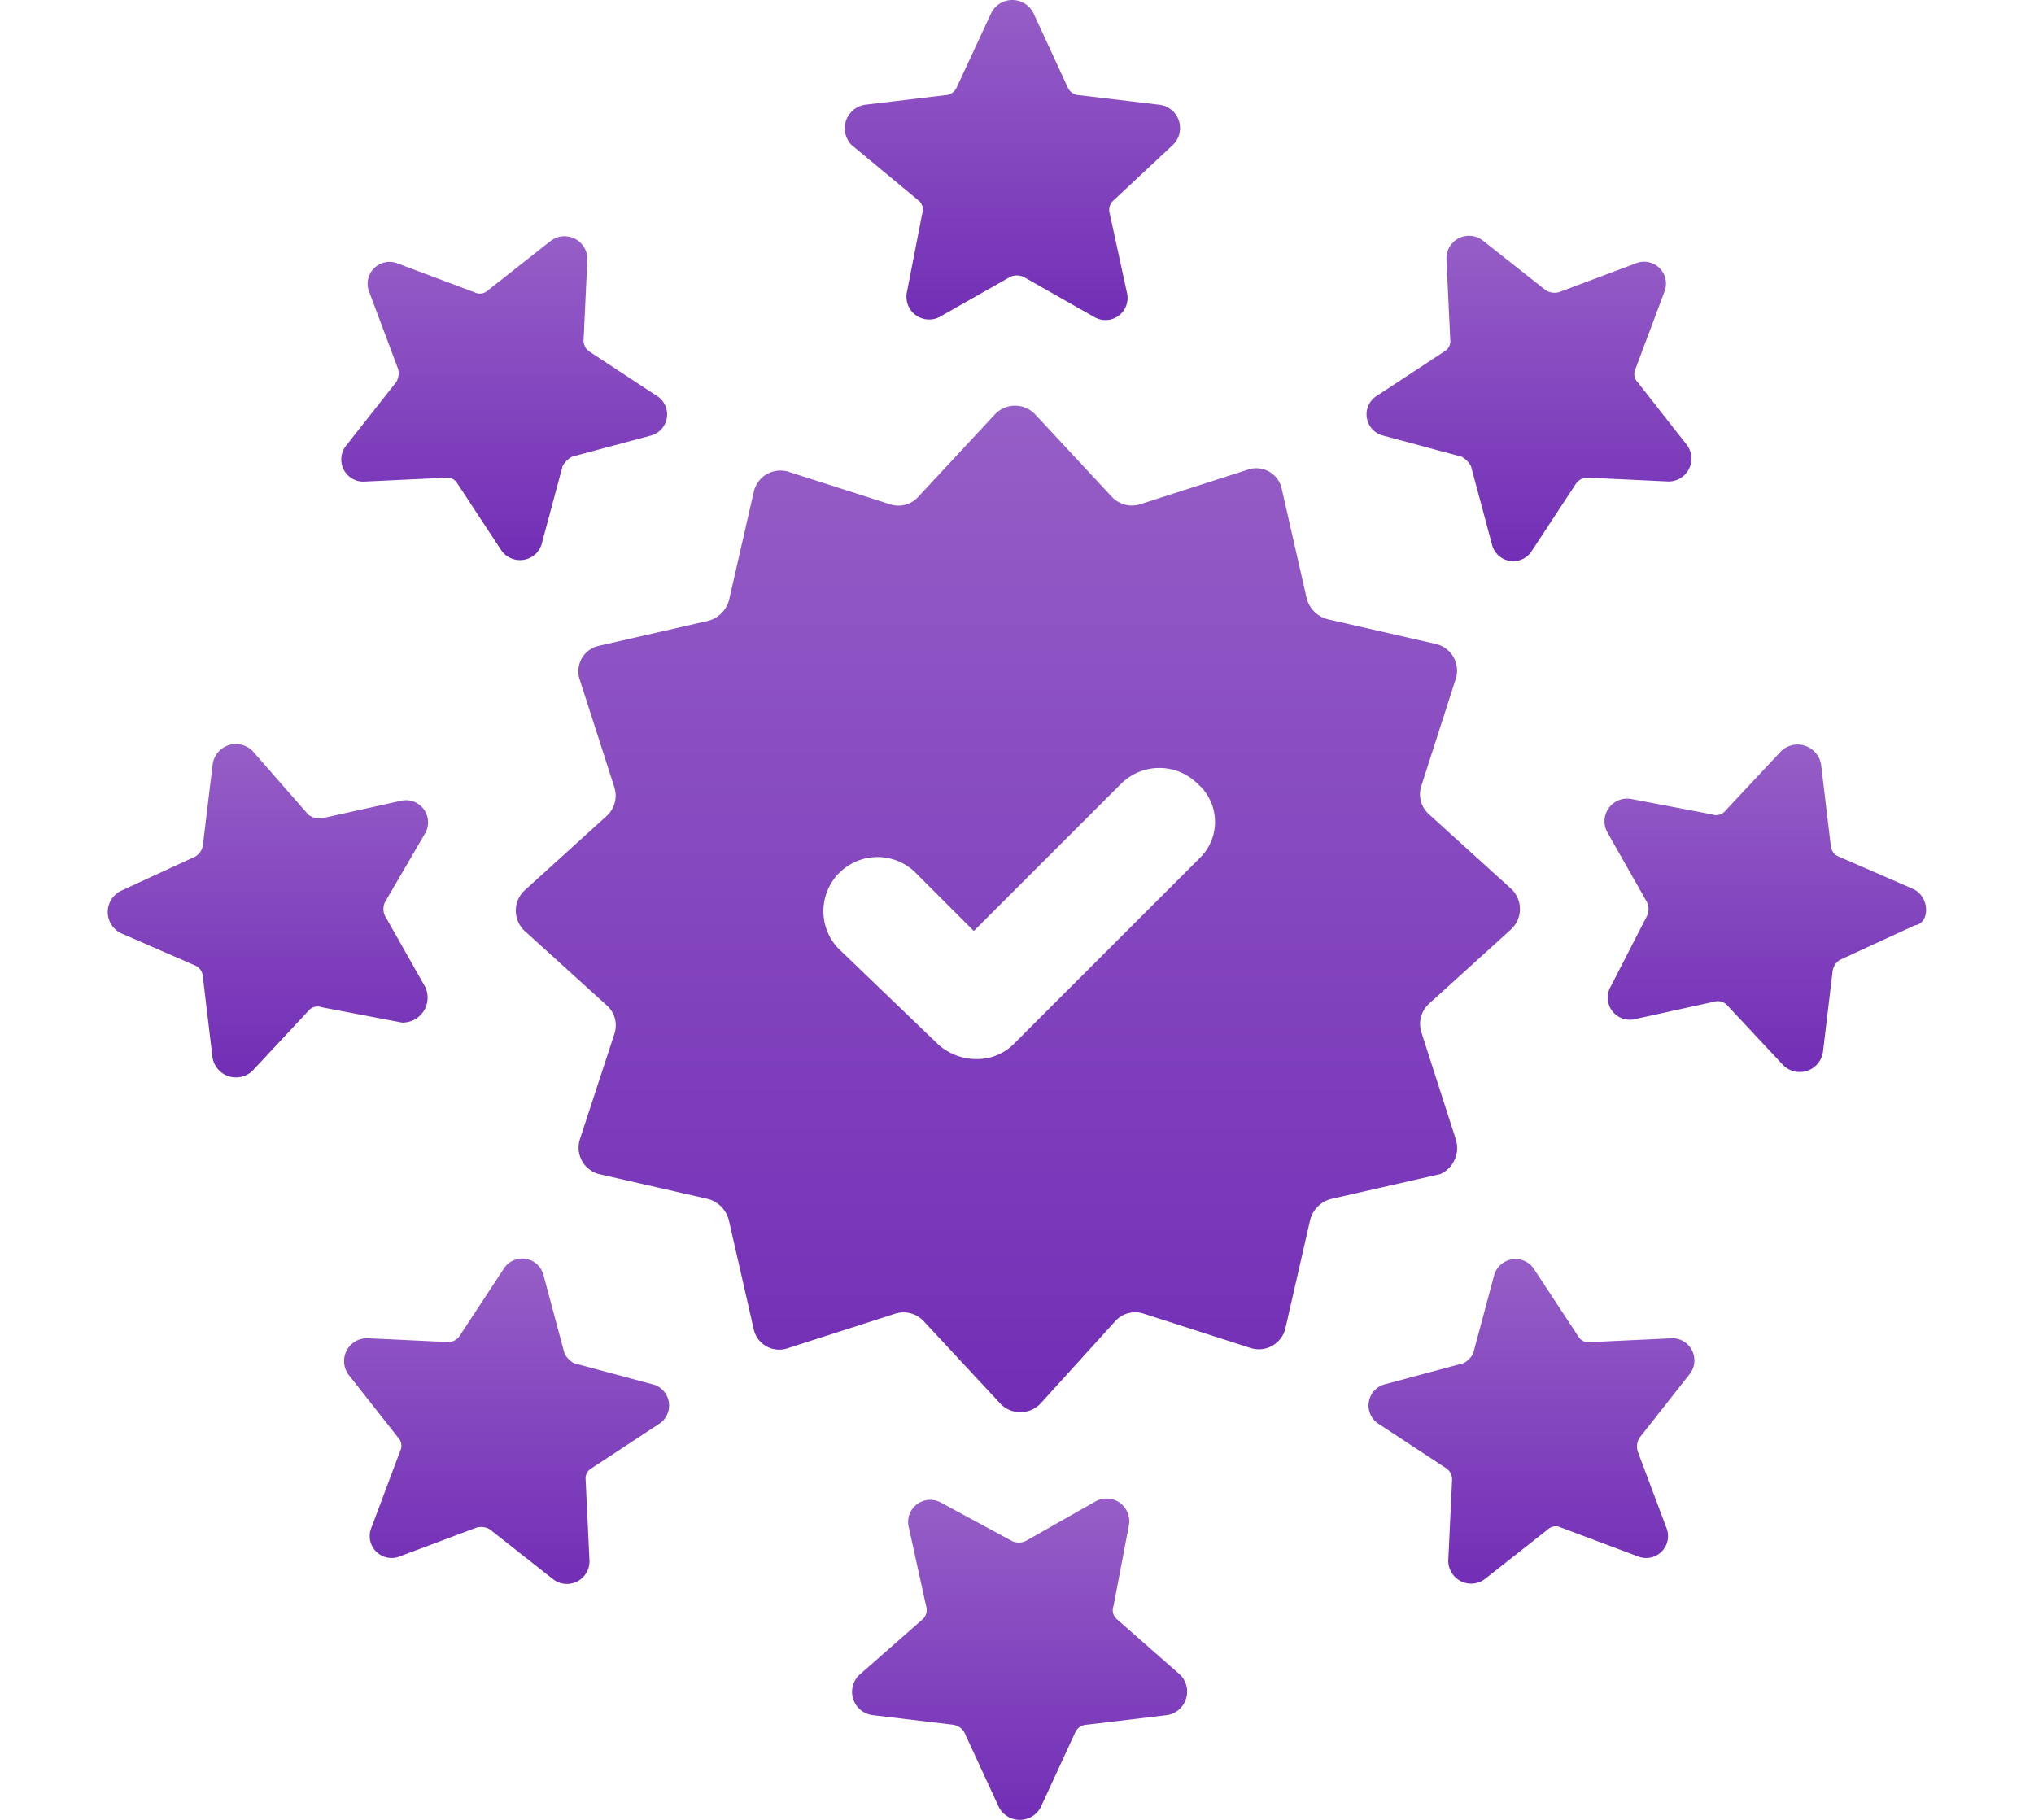<svg xmlns="http://www.w3.org/2000/svg" xmlns:xlink="http://www.w3.org/1999/xlink" width="38" height="34" viewBox="0 0 33.969 34">
  <defs>
    <linearGradient id="linear-gradient" x1="0.5" x2="0.5" y2="1" gradientUnits="objectBoundingBox">
      <stop offset="0" stop-color="#965ec7"/>
      <stop offset="1" stop-color="#722eb6"/>
    </linearGradient>
  </defs>
  <g id="noun-original-3883363" transform="translate(-2.425 -2.425)">
    <g id="Group_11" data-name="Group 11" transform="translate(2.425 2.425)">
      <path id="Path_9" data-name="Path 9" d="M42.324,6.168a.221.221,0,0,1,.071.25L42.11,7.883a.424.424,0,0,0,.607.465l1.322-.75a.305.305,0,0,1,.25,0l1.322.75a.413.413,0,0,0,.607-.465L45.9,6.418a.237.237,0,0,1,.071-.25l1.108-1.036a.438.438,0,0,0-.25-.75l-1.5-.179a.241.241,0,0,1-.214-.143l-.643-1.394a.441.441,0,0,0-.786,0L43.039,4.06a.241.241,0,0,1-.214.143l-1.5.179a.445.445,0,0,0-.25.75Z" transform="translate(-27.182 -2.425)" fill="url(#linear-gradient)"/>
      <path id="Path_10" data-name="Path 10" d="M15.064,19.349l1.5-.071a.216.216,0,0,1,.214.107l.822,1.251a.424.424,0,0,0,.75-.107l.393-1.465a.431.431,0,0,1,.179-.179l1.465-.393a.409.409,0,0,0,.107-.75l-1.251-.822a.255.255,0,0,1-.107-.214l.071-1.5a.427.427,0,0,0-.679-.357l-1.179.929a.22.22,0,0,1-.25.036l-1.429-.536a.409.409,0,0,0-.536.536l.536,1.429a.314.314,0,0,1-.036.25l-.929,1.179A.414.414,0,0,0,15.064,19.349Z" transform="translate(-10.249 -10.353)" fill="url(#linear-gradient)"/>
      <path id="Path_11" data-name="Path 11" d="M8.348,45.84,7.6,44.518a.305.305,0,0,1,0-.25l.75-1.286a.413.413,0,0,0-.465-.607L6.418,42.7a.34.34,0,0,1-.25-.071L5.132,41.445a.438.438,0,0,0-.75.25L4.2,43.2a.294.294,0,0,1-.143.214l-1.394.643a.441.441,0,0,0,0,.786l1.394.607a.241.241,0,0,1,.143.214l.179,1.5a.445.445,0,0,0,.75.25L6.168,46.3a.221.221,0,0,1,.25-.071l1.5.286A.465.465,0,0,0,8.348,45.84Z" transform="translate(-2.425 -27.411)" fill="url(#linear-gradient)"/>
      <path id="Path_12" data-name="Path 12" d="M20.528,70.575l-1.465-.393A.431.431,0,0,1,18.884,70l-.393-1.465a.409.409,0,0,0-.75-.107l-.822,1.251a.255.255,0,0,1-.214.107l-1.5-.071a.427.427,0,0,0-.357.679l.929,1.179a.22.22,0,0,1,.036.25l-.536,1.429a.409.409,0,0,0,.536.536l1.429-.536a.314.314,0,0,1,.25.036l1.179.929a.422.422,0,0,0,.679-.357l-.071-1.5a.216.216,0,0,1,.107-.214l1.251-.822A.409.409,0,0,0,20.528,70.575Z" transform="translate(-10.353 -44.713)" fill="url(#linear-gradient)"/>
      <path id="Path_13" data-name="Path 13" d="M46.269,83.017a.221.221,0,0,1-.071-.25l.286-1.5a.424.424,0,0,0-.607-.465l-1.322.75a.305.305,0,0,1-.25,0l-1.322-.715a.413.413,0,0,0-.607.465l.322,1.465a.237.237,0,0,1-.071.25l-1.179,1.036a.438.438,0,0,0,.25.75l1.5.179a.294.294,0,0,1,.214.143l.643,1.394a.441.441,0,0,0,.786,0l.643-1.394a.241.241,0,0,1,.214-.143l1.5-.179a.445.445,0,0,0,.25-.75Z" transform="translate(-27.411 -52.76)" fill="url(#linear-gradient)"/>
      <path id="Path_14" data-name="Path 14" d="M73.962,69.737l-1.5.071a.216.216,0,0,1-.214-.107l-.822-1.251a.414.414,0,0,0-.75.107l-.393,1.465a.431.431,0,0,1-.179.179l-1.465.393a.409.409,0,0,0-.107.75l1.251.822a.255.255,0,0,1,.107.214l-.071,1.5a.427.427,0,0,0,.679.357l1.179-.929a.22.22,0,0,1,.25-.036l1.429.536a.409.409,0,0,0,.536-.536l-.536-1.429a.314.314,0,0,1,.036-.25l.929-1.179A.414.414,0,0,0,73.962,69.737Z" transform="translate(-44.777 -44.733)" fill="url(#linear-gradient)"/>
      <path id="Path_15" data-name="Path 15" d="M86.419,44.046l-1.394-.607a.241.241,0,0,1-.143-.214l-.179-1.5a.445.445,0,0,0-.75-.25l-1.036,1.108a.221.221,0,0,1-.25.071l-1.5-.286a.424.424,0,0,0-.465.607l.75,1.322a.305.305,0,0,1,0,.25l-.679,1.322a.413.413,0,0,0,.465.607l1.465-.322a.237.237,0,0,1,.25.071l1.036,1.108a.438.438,0,0,0,.75-.25l.179-1.5a.294.294,0,0,1,.143-.214l1.394-.643C86.74,44.69,86.74,44.189,86.419,44.046Z" transform="translate(-52.696 -27.439)" fill="url(#linear-gradient)"/>
      <path id="Path_16" data-name="Path 16" d="M68.538,18.491,70,18.884a.431.431,0,0,1,.179.179l.393,1.465a.409.409,0,0,0,.75.107l.822-1.251a.255.255,0,0,1,.214-.107l1.5.071a.427.427,0,0,0,.357-.679L73.29,17.49a.22.22,0,0,1-.036-.25l.536-1.429a.409.409,0,0,0-.536-.536l-1.429.536a.314.314,0,0,1-.25-.036L70.4,14.846a.422.422,0,0,0-.679.357l.071,1.5a.216.216,0,0,1-.107.214l-1.251.822A.409.409,0,0,0,68.538,18.491Z" transform="translate(-44.713 -10.353)" fill="url(#linear-gradient)"/>
      <path id="Path_17" data-name="Path 17" d="M41.313,37.354l-.643-2a.514.514,0,0,1,.143-.536l1.537-1.394a.518.518,0,0,0,0-.75l-1.537-1.394a.5.5,0,0,1-.143-.536l.643-2a.511.511,0,0,0-.357-.643l-2.037-.465a.545.545,0,0,1-.393-.393L38.061,25.2a.487.487,0,0,0-.643-.357l-2,.643a.514.514,0,0,1-.536-.143l-1.429-1.537a.518.518,0,0,0-.75,0l-1.429,1.537a.5.5,0,0,1-.536.143l-1.894-.607a.511.511,0,0,0-.643.357l-.465,2.037a.545.545,0,0,1-.393.393l-2.037.465a.487.487,0,0,0-.357.643l.643,2a.514.514,0,0,1-.143.536l-1.537,1.394a.518.518,0,0,0,0,.75l1.537,1.394a.5.5,0,0,1,.143.536l-.643,1.965A.511.511,0,0,0,25.3,38l2.037.465a.545.545,0,0,1,.393.393l.465,2.037a.487.487,0,0,0,.643.357l2-.643a.514.514,0,0,1,.536.143l1.429,1.537a.518.518,0,0,0,.75,0l1.394-1.537a.5.5,0,0,1,.536-.143l2,.643a.511.511,0,0,0,.643-.357l.465-2.037a.545.545,0,0,1,.393-.393L41.027,38A.537.537,0,0,0,41.313,37.354ZM36.525,32.1l-3.466,3.466a.968.968,0,0,1-.715.286,1.062,1.062,0,0,1-.715-.286L29.771,33.78A1.011,1.011,0,0,1,31.2,32.351l1.108,1.108,2.751-2.751a1.014,1.014,0,0,1,1.429,0A.942.942,0,0,1,36.525,32.1Z" transform="translate(-16.13 -16.066)" fill="url(#linear-gradient)"/>
    </g>
  </g>
</svg>
